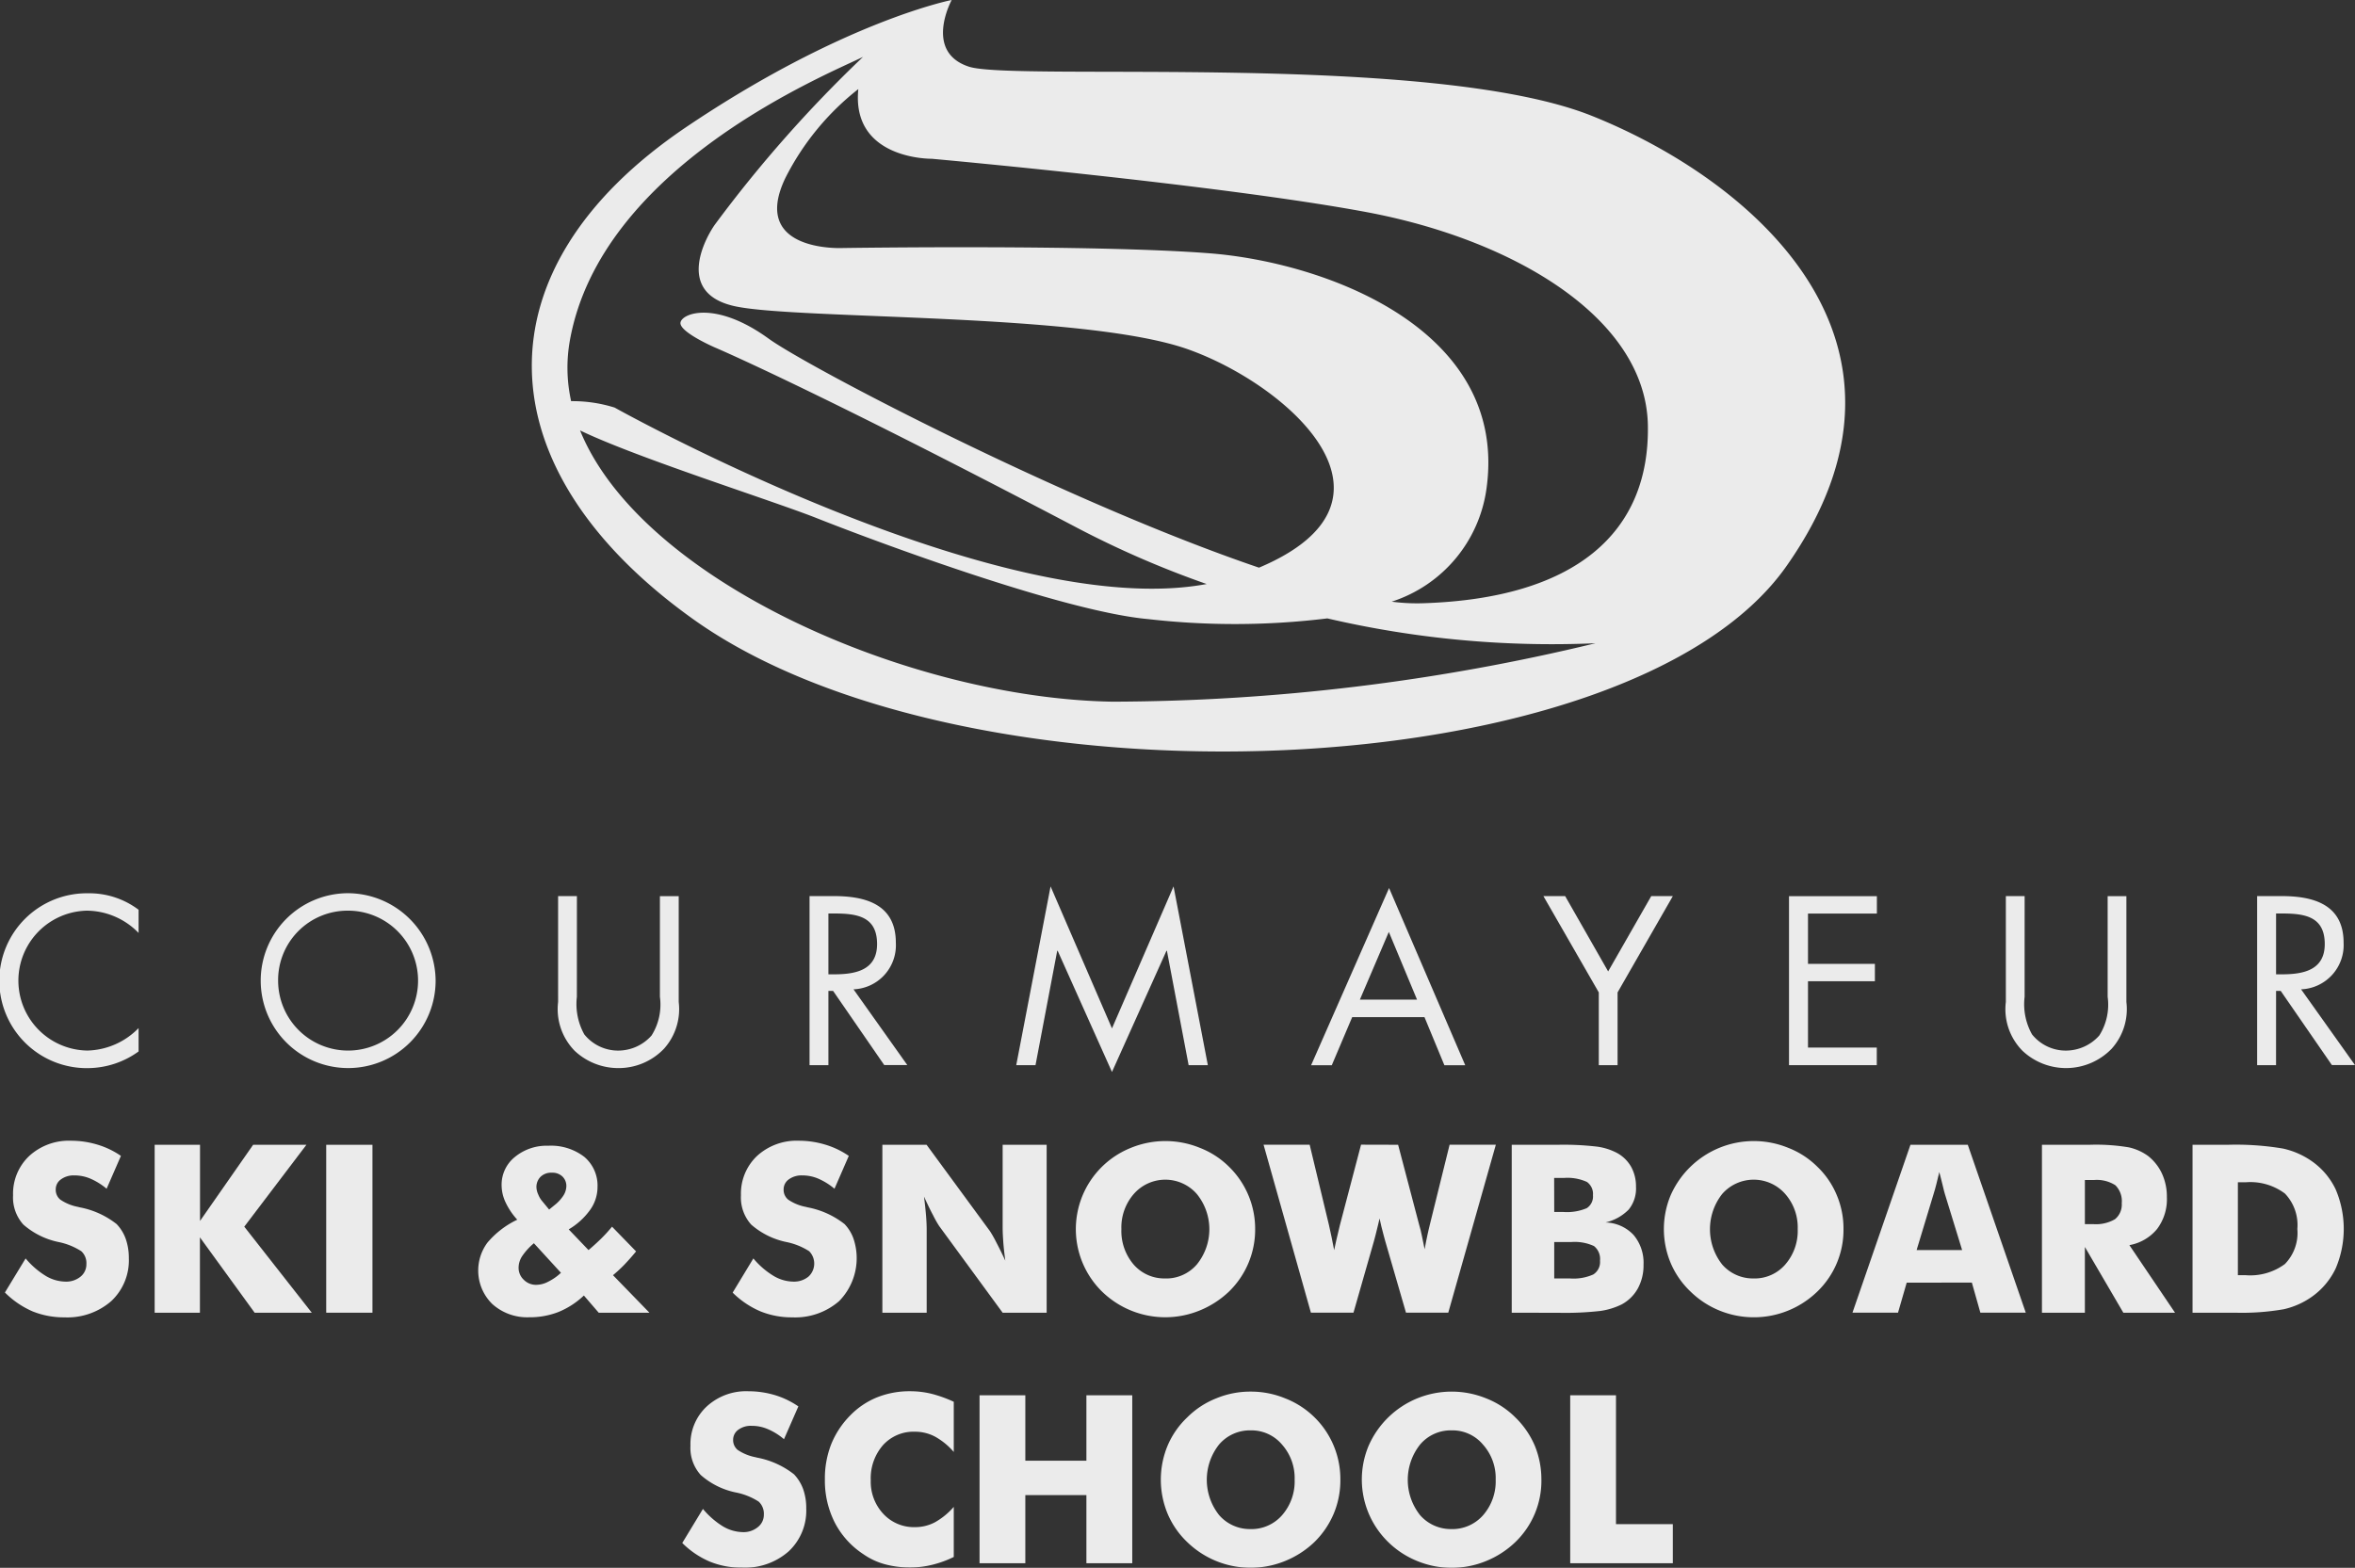 <svg id="Raggruppa_403" data-name="Raggruppa 403" xmlns="http://www.w3.org/2000/svg" xmlns:xlink="http://www.w3.org/1999/xlink" width="117.49" height="78.24" viewBox="0 0 117.49 78.24">
  <rect x="0" y="0" width="117.49" height="78.24" fill="#333333" stroke="none"/>
  <defs>
    <clipPath id="clip-path">
      <rect id="Rettangolo_1828" data-name="Rettangolo 1828" width="117.49" height="78.24" fill="none"/>
    </clipPath>
    <clipPath id="clip-path-2">
      <rect id="Rettangolo_1827" data-name="Rettangolo 1827" width="117.49" height="78.24" transform="translate(0 0)" fill="none"/>
    </clipPath>
  </defs>
  <g id="Raggruppa_360" data-name="Raggruppa 360" clip-path="url(#clip-path)">
    <g id="Raggruppa_359" data-name="Raggruppa 359">
      <g id="Raggruppa_358" data-name="Raggruppa 358" clip-path="url(#clip-path-2)">
        <g id="Raggruppa_357" data-name="Raggruppa 357" opacity="0.9">
          <g id="Raggruppa_356" data-name="Raggruppa 356">
            <g id="Raggruppa_355" data-name="Raggruppa 355" clip-path="url(#clip-path-2)">
              <path id="Tracciato_345" data-name="Tracciato 345" d="M1.278,62.8a4.068,4.068,0,0,0,1,.869,1.969,1.969,0,0,0,.985.288,1.128,1.128,0,0,0,.753-.246.787.787,0,0,0,.294-.63.8.8,0,0,0-.254-.641,3.31,3.31,0,0,0-1.151-.462,3.841,3.841,0,0,1-1.741-.869,2.017,2.017,0,0,1-.512-1.461,2.583,2.583,0,0,1,.805-1.96,2.924,2.924,0,0,1,2.087-.762,4.551,4.551,0,0,1,1.313.194,4.132,4.132,0,0,1,1.176.563l-.714,1.639a3.258,3.258,0,0,0-.8-.5,2.022,2.022,0,0,0-.811-.165,1.06,1.06,0,0,0-.67.2.6.6,0,0,0-.257.5.627.627,0,0,0,.229.509,2.325,2.325,0,0,0,.872.36l.1.025a4.239,4.239,0,0,1,1.838.836,2.079,2.079,0,0,1,.452.734,2.876,2.876,0,0,1,.156.965,2.785,2.785,0,0,1-.877,2.143,3.331,3.331,0,0,1-2.337.811,4.168,4.168,0,0,1-1.594-.3A4.464,4.464,0,0,1,.245,64.5Z" fill="#fff"/>
              <path id="Tracciato_346" data-name="Tracciato 346" d="M7.716,65.508V57.129H9.979v3.8l2.65-3.8h2.658l-3.1,4.086,3.367,4.293h-2.85l-2.73-3.76v3.76Z" fill="#fff"/>
              <rect id="Rettangolo_1825" data-name="Rettangolo 1825" width="2.307" height="8.379" transform="translate(16.275 57.129)" fill="#fff"/>
              <path id="Tracciato_347" data-name="Tracciato 347" d="M29.869,65.508l-.74-.858a4.061,4.061,0,0,1-1.264.821,3.942,3.942,0,0,1-1.476.265,2.6,2.6,0,0,1-1.824-.657,2.338,2.338,0,0,1-.243-3.073,4.435,4.435,0,0,1,1.484-1.139,3.494,3.494,0,0,1-.587-.874,2.028,2.028,0,0,1-.194-.848,1.77,1.77,0,0,1,.66-1.406,2.486,2.486,0,0,1,1.663-.563,2.729,2.729,0,0,1,1.8.553,1.873,1.873,0,0,1,.662,1.506,1.962,1.962,0,0,1-.362,1.132,3.5,3.5,0,0,1-1.075.983l.988,1.033c.193-.162.388-.338.583-.526s.392-.4.59-.642l1.2,1.234c-.2.246-.394.46-.583.661a7.248,7.248,0,0,1-.569.526L32.4,65.508Zm-1.883-1.991-1.35-1.475a3.117,3.117,0,0,0-.58.635,1.06,1.06,0,0,0-.183.572.815.815,0,0,0,.257.615.854.854,0,0,0,.634.253,1.292,1.292,0,0,0,.581-.154,2.634,2.634,0,0,0,.641-.446m-.59-3.156.269-.22a1.987,1.987,0,0,0,.437-.47.913.913,0,0,0,.153-.47.652.652,0,0,0-.2-.494.718.718,0,0,0-.519-.185.762.762,0,0,0-.564.2.717.717,0,0,0-.209.542.959.959,0,0,0,.087.339,1.213,1.213,0,0,0,.218.36Z" fill="#fff"/>
              <path id="Tracciato_348" data-name="Tracciato 348" d="M37.585,62.8a4.015,4.015,0,0,0,1.005.869,1.975,1.975,0,0,0,.985.288,1.139,1.139,0,0,0,.755-.246.881.881,0,0,0,.04-1.271,3.325,3.325,0,0,0-1.154-.462,3.846,3.846,0,0,1-1.741-.869,2.02,2.02,0,0,1-.509-1.461,2.587,2.587,0,0,1,.8-1.96,2.926,2.926,0,0,1,2.086-.762,4.556,4.556,0,0,1,1.316.194,4.169,4.169,0,0,1,1.178.563l-.714,1.639a3.292,3.292,0,0,0-.8-.5,2.023,2.023,0,0,0-.809-.165,1.067,1.067,0,0,0-.673.2.608.608,0,0,0-.255.5.629.629,0,0,0,.228.509,2.308,2.308,0,0,0,.873.36l.1.025a4.262,4.262,0,0,1,1.84.836,2.04,2.04,0,0,1,.447.734,3.055,3.055,0,0,1-.719,3.108,3.332,3.332,0,0,1-2.337.811,4.146,4.146,0,0,1-1.592-.3,4.441,4.441,0,0,1-1.383-.934Z" fill="#fff"/>
              <path id="Tracciato_349" data-name="Tracciato 349" d="M44.021,65.508V57.129h2.206l3.166,4.315a5.884,5.884,0,0,1,.3.53c.137.261.294.573.461.938-.043-.34-.081-.65-.1-.925s-.032-.507-.032-.718v-4.14h2.195v8.379H50.021l-3.167-4.326a5.243,5.243,0,0,1-.3-.533c-.14-.257-.288-.572-.455-.934.046.357.077.665.1.934s.033.519.033.723v4.136Z" fill="#fff"/>
              <path id="Tracciato_350" data-name="Tracciato 350" d="M62.619,61.336a4.309,4.309,0,0,1-1.3,3.112,4.651,4.651,0,0,1-1.469.95,4.526,4.526,0,0,1-4.876-.95,4.369,4.369,0,0,1,1.447-7.167,4.545,4.545,0,0,1,3.44,0,4.241,4.241,0,0,1,1.458.947,4.329,4.329,0,0,1,1.3,3.108M58.139,63.8a2.014,2.014,0,0,0,1.571-.7,2.786,2.786,0,0,0-.006-3.522,2.089,2.089,0,0,0-3.135,0,2.539,2.539,0,0,0-.623,1.756,2.575,2.575,0,0,0,.614,1.774,2.026,2.026,0,0,0,1.579.69" fill="#fff"/>
              <path id="Tracciato_351" data-name="Tracciato 351" d="M69.752,57.128,70.8,61.116c.053.174.1.365.138.558s.089.423.136.668c.055-.291.1-.54.144-.728s.079-.364.116-.5l.986-3.988h2.307l-2.373,8.379H70.144l-1.035-3.57c-.039-.129-.1-.375-.195-.74-.038-.166-.065-.295-.087-.389-.017.078-.046.2-.081.339-.089.373-.155.629-.2.79l-1.021,3.57H65.4l-2.361-8.379h2.3l.962,4.006c.047.207.091.414.134.619s.084.424.125.634c.031-.16.068-.328.109-.5s.1-.432.18-.756l1.053-4.006Z" fill="#fff"/>
              <path id="Tracciato_352" data-name="Tracciato 352" d="M75.42,65.508V57.129h2.293a14.215,14.215,0,0,1,1.983.094,3.015,3.015,0,0,1,.97.31,1.8,1.8,0,0,1,.71.693,2.009,2.009,0,0,1,.243,1,1.661,1.661,0,0,1-.363,1.134,2.358,2.358,0,0,1-1.161.645,1.985,1.985,0,0,1,1.4.62,2.146,2.146,0,0,1,.5,1.489,2.392,2.392,0,0,1-.283,1.182,2.007,2.007,0,0,1-.81.8,3.512,3.512,0,0,1-1.057.324,15.622,15.622,0,0,1-2.061.093Zm2.12-5.027h.45a2.529,2.529,0,0,0,1.171-.189.693.693,0,0,0,.311-.645.733.733,0,0,0-.3-.664,2.35,2.35,0,0,0-1.146-.2h-.49Zm0,3.319h.8a2.407,2.407,0,0,0,1.148-.2.732.732,0,0,0,.336-.686.824.824,0,0,0-.3-.731,2.286,2.286,0,0,0-1.149-.2H77.54Z" fill="#fff"/>
              <path id="Tracciato_353" data-name="Tracciato 353" d="M91.971,61.336a4.271,4.271,0,0,1-1.3,3.112,4.546,4.546,0,0,1-4.894.95,4.471,4.471,0,0,1-1.443-.95,4.248,4.248,0,0,1-.984-1.419,4.383,4.383,0,0,1,0-3.385,4.535,4.535,0,0,1,2.427-2.363,4.54,4.54,0,0,1,3.438,0,4.233,4.233,0,0,1,1.456.947,4.166,4.166,0,0,1,.964,1.412,4.275,4.275,0,0,1,.336,1.7M87.5,63.8a2.022,2.022,0,0,0,1.569-.7,2.556,2.556,0,0,0,.618-1.768,2.523,2.523,0,0,0-.627-1.754,2.091,2.091,0,0,0-3.137,0,2.846,2.846,0,0,0,0,3.53,2.031,2.031,0,0,0,1.582.69" fill="#fff"/>
              <path id="Tracciato_354" data-name="Tracciato 354" d="M92.419,65.507l2.893-8.379h2.86l2.893,8.379H98.8l-.424-1.5H95.125l-.434,1.5Zm3.2-3.124h2.271l-.851-2.768c-.025-.085-.066-.223-.106-.407s-.109-.427-.182-.718c-.05.207-.1.4-.142.584s-.1.367-.152.541Z" fill="#fff"/>
              <path id="Tracciato_355" data-name="Tracciato 355" d="M101.872,65.508v-8.38h2.386a9.88,9.88,0,0,1,1.949.129,2.582,2.582,0,0,1,.961.431,2.406,2.406,0,0,1,.694.883,2.757,2.757,0,0,1,.243,1.171,2.471,2.471,0,0,1-.486,1.585,2.309,2.309,0,0,1-1.385.809l2.277,3.372h-2.579l-1.918-3.28v3.28Zm2.142-4.42h.42a1.883,1.883,0,0,0,1.081-.245.937.937,0,0,0,.338-.795,1.117,1.117,0,0,0-.318-.9,1.71,1.71,0,0,0-1.071-.261h-.45Z" fill="#fff"/>
              <path id="Tracciato_356" data-name="Tracciato 356" d="M109.385,65.508V57.129h1.747a14.132,14.132,0,0,1,2.761.187,3.994,3.994,0,0,1,1.419.615,3.6,3.6,0,0,1,1.211,1.417,5.029,5.029,0,0,1,0,3.959,3.653,3.653,0,0,1-1.211,1.423,3.915,3.915,0,0,1-1.38.606,12.164,12.164,0,0,1-2.42.172h-2.127Zm2.262-1.872h.384a2.911,2.911,0,0,0,1.962-.557,2.223,2.223,0,0,0,.621-1.749,2.272,2.272,0,0,0-.621-1.769A2.879,2.879,0,0,0,112.031,59h-.384Z" fill="#fff"/>
              <path id="Tracciato_357" data-name="Tracciato 357" d="M35.069,75.3a4.083,4.083,0,0,0,1,.872,2.023,2.023,0,0,0,.987.286,1.116,1.116,0,0,0,.752-.25.773.773,0,0,0,.3-.627.822.822,0,0,0-.257-.645,3.274,3.274,0,0,0-1.154-.46,3.8,3.8,0,0,1-1.739-.87,2.009,2.009,0,0,1-.511-1.459,2.557,2.557,0,0,1,.808-1.956,2.9,2.9,0,0,1,2.086-.763,4.6,4.6,0,0,1,1.313.191,4.218,4.218,0,0,1,1.176.565l-.717,1.637a3.1,3.1,0,0,0-.8-.5,2,2,0,0,0-.811-.167,1.046,1.046,0,0,0-.668.195.611.611,0,0,0-.258.5.631.631,0,0,0,.227.507,2.392,2.392,0,0,0,.872.36l.106.026a4.255,4.255,0,0,1,1.835.834,2.143,2.143,0,0,1,.454.738,2.825,2.825,0,0,1,.153.961,2.779,2.779,0,0,1-.879,2.145,3.3,3.3,0,0,1-2.331.81,4.115,4.115,0,0,1-1.6-.3A4.376,4.376,0,0,1,34.038,77Z" fill="#fff"/>
              <path id="Tracciato_358" data-name="Tracciato 358" d="M47.583,69.958v2.5a3.413,3.413,0,0,0-.938-.768,2.133,2.133,0,0,0-1-.243,2.052,2.052,0,0,0-1.594.672,2.511,2.511,0,0,0-.609,1.757,2.346,2.346,0,0,0,.621,1.665,2.08,2.08,0,0,0,1.582.668,2.11,2.11,0,0,0,1-.243,3.512,3.512,0,0,0,.938-.769v2.5a5.244,5.244,0,0,1-1.084.393,4.527,4.527,0,0,1-1.086.132,4.741,4.741,0,0,1-1.27-.162,3.434,3.434,0,0,1-1.069-.5,4.183,4.183,0,0,1-1.429-1.582,4.622,4.622,0,0,1-.492-2.148,4.7,4.7,0,0,1,.313-1.753,4.379,4.379,0,0,1,.94-1.431,3.93,3.93,0,0,1,1.343-.911,4.365,4.365,0,0,1,1.664-.308,4.479,4.479,0,0,1,1.086.134,6.452,6.452,0,0,1,1.084.392" fill="#fff"/>
              <path id="Tracciato_359" data-name="Tracciato 359" d="M48.869,78.01V69.629h2.284v3.265H54.2V69.629h2.288V78.01H54.2v-3.4H51.153v3.4Z" fill="#fff"/>
              <path id="Tracciato_360" data-name="Tracciato 360" d="M66.87,73.838a4.309,4.309,0,0,1-.331,1.7,4.365,4.365,0,0,1-.965,1.417,4.63,4.63,0,0,1-1.467.946,4.542,4.542,0,0,1-4.877-.946,4.238,4.238,0,0,1-.981-1.421,4.433,4.433,0,0,1,0-3.386,4.186,4.186,0,0,1,.981-1.415,4.254,4.254,0,0,1,1.448-.951,4.419,4.419,0,0,1,1.719-.336,4.477,4.477,0,0,1,1.719.336,4.318,4.318,0,0,1,2.754,4.056M62.4,76.307a2.028,2.028,0,0,0,1.568-.7,2.558,2.558,0,0,0,.621-1.767,2.517,2.517,0,0,0-.63-1.752,1.994,1.994,0,0,0-1.559-.708,2.019,2.019,0,0,0-1.576.7,2.833,2.833,0,0,0,0,3.531,2.027,2.027,0,0,0,1.579.694" fill="#fff"/>
              <path id="Tracciato_361" data-name="Tracciato 361" d="M76.9,73.838a4.244,4.244,0,0,1-1.3,3.117,4.6,4.6,0,0,1-1.46.946,4.515,4.515,0,0,1-3.433,0,4.429,4.429,0,0,1-1.448-.946,4.357,4.357,0,0,1-.979-4.807,4.519,4.519,0,0,1,2.427-2.366,4.558,4.558,0,0,1,3.435,0,4.247,4.247,0,0,1,1.458.951,4.352,4.352,0,0,1,.97,1.411,4.419,4.419,0,0,1,.329,1.694m-4.473,2.469a2.039,2.039,0,0,0,1.571-.7,2.568,2.568,0,0,0,.622-1.767,2.506,2.506,0,0,0-.635-1.752,1.979,1.979,0,0,0-1.558-.708,2,2,0,0,0-1.572.7,2.833,2.833,0,0,0-.007,3.531,2.033,2.033,0,0,0,1.579.694" fill="#fff"/>
              <path id="Tracciato_362" data-name="Tracciato 362" d="M78.337,78.01V69.629h2.284V76.06h2.835v1.95Z" fill="#fff"/>
              <path id="Tracciato_363" data-name="Tracciato 363" d="M42.821,4.446a13.165,13.165,0,0,0-3.634,4.426c-1.809,3.748,2.869,3.505,2.869,3.505s12.5-.189,18.286.263,14.913,3.791,13.822,11.72a6.917,6.917,0,0,1-4.733,5.665,9.612,9.612,0,0,0,1.581.078c7.579-.245,11.293-3.51,11.2-8.876s-6.72-9.286-14.088-10.652S46.481,7.923,46.481,7.923s-4.015.059-3.66-3.477m23.4,26.414a37.96,37.96,0,0,1-8.931.036c-4.243-.377-13.676-3.9-16.587-5.056-2.228-.877-8.907-2.986-11.764-4.36,3.048,7.5,16.445,13.371,26.569,13.536A103.538,103.538,0,0,0,79.6,32.1,49.424,49.424,0,0,1,66.221,30.86M28.487,20.019a7.02,7.02,0,0,1,2.178.321S49.849,31.08,60.2,29.145a48.061,48.061,0,0,1-6.572-2.863c-13.08-6.872-17.95-8.937-17.95-8.937s-1.806-.778-1.728-1.25,1.765-1.1,4.392.8c1.95,1.416,14.856,8.165,24.469,11.433,8.019-3.383,1.349-9.194-3.609-10.92-5.2-1.8-19.316-1.452-22.5-2.118s-1.35-3.665-1.016-4.11a64.759,64.759,0,0,1,7.37-8.341c-1.714.851-13.084,5.428-14.63,14.178a7.7,7.7,0,0,0,.067,3M47.479,0s-1.41,2.585.859,3.327,23.1-.745,31.09,2.459S96.991,17.08,89.117,28.264,48.254,40.662,34.584,30.9c-10.5-7.5-10.833-17.458-.4-24.524C42.051,1.059,47.479,0,47.479,0" fill="#fff"/>
              <path id="Tracciato_364" data-name="Tracciato 364" d="M6.914,45.4a4.079,4.079,0,0,0-2.519-.822,4.363,4.363,0,1,0,0,8.725,4.359,4.359,0,0,0,2.519-.832V51.305a3.684,3.684,0,0,1-2.55,1.121,3.491,3.491,0,0,1-.026-6.981,3.633,3.633,0,0,1,2.576,1.112Z" fill="#fff"/>
              <path id="Tracciato_365" data-name="Tracciato 365" d="M17.333,45.445a3.491,3.491,0,1,1-3.458,3.491,3.464,3.464,0,0,1,3.458-3.491m0-.871a4.363,4.363,0,1,0,4.4,4.371,4.395,4.395,0,0,0-4.4-4.371" fill="#fff"/>
              <path id="Tracciato_366" data-name="Tracciato 366" d="M28.782,44.718h-.938V50a2.976,2.976,0,0,0,.825,2.438,3.176,3.176,0,0,0,2.181.863,3.13,3.13,0,0,0,2.273-.962A2.962,2.962,0,0,0,33.861,50v-5.28h-.938v5.025a2.89,2.89,0,0,1-.417,1.93,2.228,2.228,0,0,1-1.656.753,2.164,2.164,0,0,1-1.7-.809,3.122,3.122,0,0,1-.37-1.874Z" fill="#fff"/>
              <path id="Tracciato_367" data-name="Tracciato 367" d="M41.329,49.45h.234l2.551,3.7h1.151L42.581,49.37a2.2,2.2,0,0,0,2.112-2.327c0-1.9-1.484-2.325-3.087-2.325H40.388v8.437h.941Zm0-3.864h.277c1.131,0,2.151.133,2.151,1.526,0,1.307-1.077,1.51-2.141,1.51h-.287Z" fill="#fff"/>
              <path id="Tracciato_368" data-name="Tracciato 368" d="M50.7,53.155h.961l1.083-5.707h.023l2.709,6.047,2.718-6.047h.023L59.3,53.155h.959l-1.711-8.92L55.476,51.32l-3.063-7.085Z" fill="#fff"/>
              <path id="Tracciato_369" data-name="Tracciato 369" d="M70.695,49.884H67.844l1.444-3.378Zm.372.875.993,2.4H73.1l-3.8-8.843-3.89,8.843h1.032l1.018-2.4Z" fill="#fff"/>
              <path id="Tracciato_370" data-name="Tracciato 370" d="M79.763,49.525v3.63H80.7v-3.63l2.757-4.806H82.38l-2.15,3.758-2.145-3.758H77Z" fill="#fff"/>
              <path id="Tracciato_371" data-name="Tracciato 371" d="M89.253,53.155h4.379v-.878H90.2v-3.31h3.338V48.1H90.2v-2.51h3.437v-.868H89.253Z" fill="#fff"/>
              <path id="Tracciato_372" data-name="Tracciato 372" d="M101.008,44.718h-.937V50a2.95,2.95,0,0,0,.83,2.438,3.167,3.167,0,0,0,4.446-.1A2.954,2.954,0,0,0,106.085,50v-5.28h-.935v5.025a2.878,2.878,0,0,1-.417,1.93,2.235,2.235,0,0,1-1.656.753,2.158,2.158,0,0,1-1.7-.809,3.079,3.079,0,0,1-.37-1.874Z" fill="#fff"/>
              <path id="Tracciato_373" data-name="Tracciato 373" d="M113.552,49.45h.232l2.553,3.7h1.152L114.8,49.37a2.208,2.208,0,0,0,2.121-2.327c0-1.9-1.491-2.325-3.09-2.325h-1.223v8.437h.943Zm0-3.864h.28c1.126,0,2.149.133,2.149,1.526,0,1.307-1.078,1.51-2.138,1.51h-.291Z" fill="#fff"/>
            </g>
          </g>
        </g>
      </g>
    </g>
  </g>
</svg>
